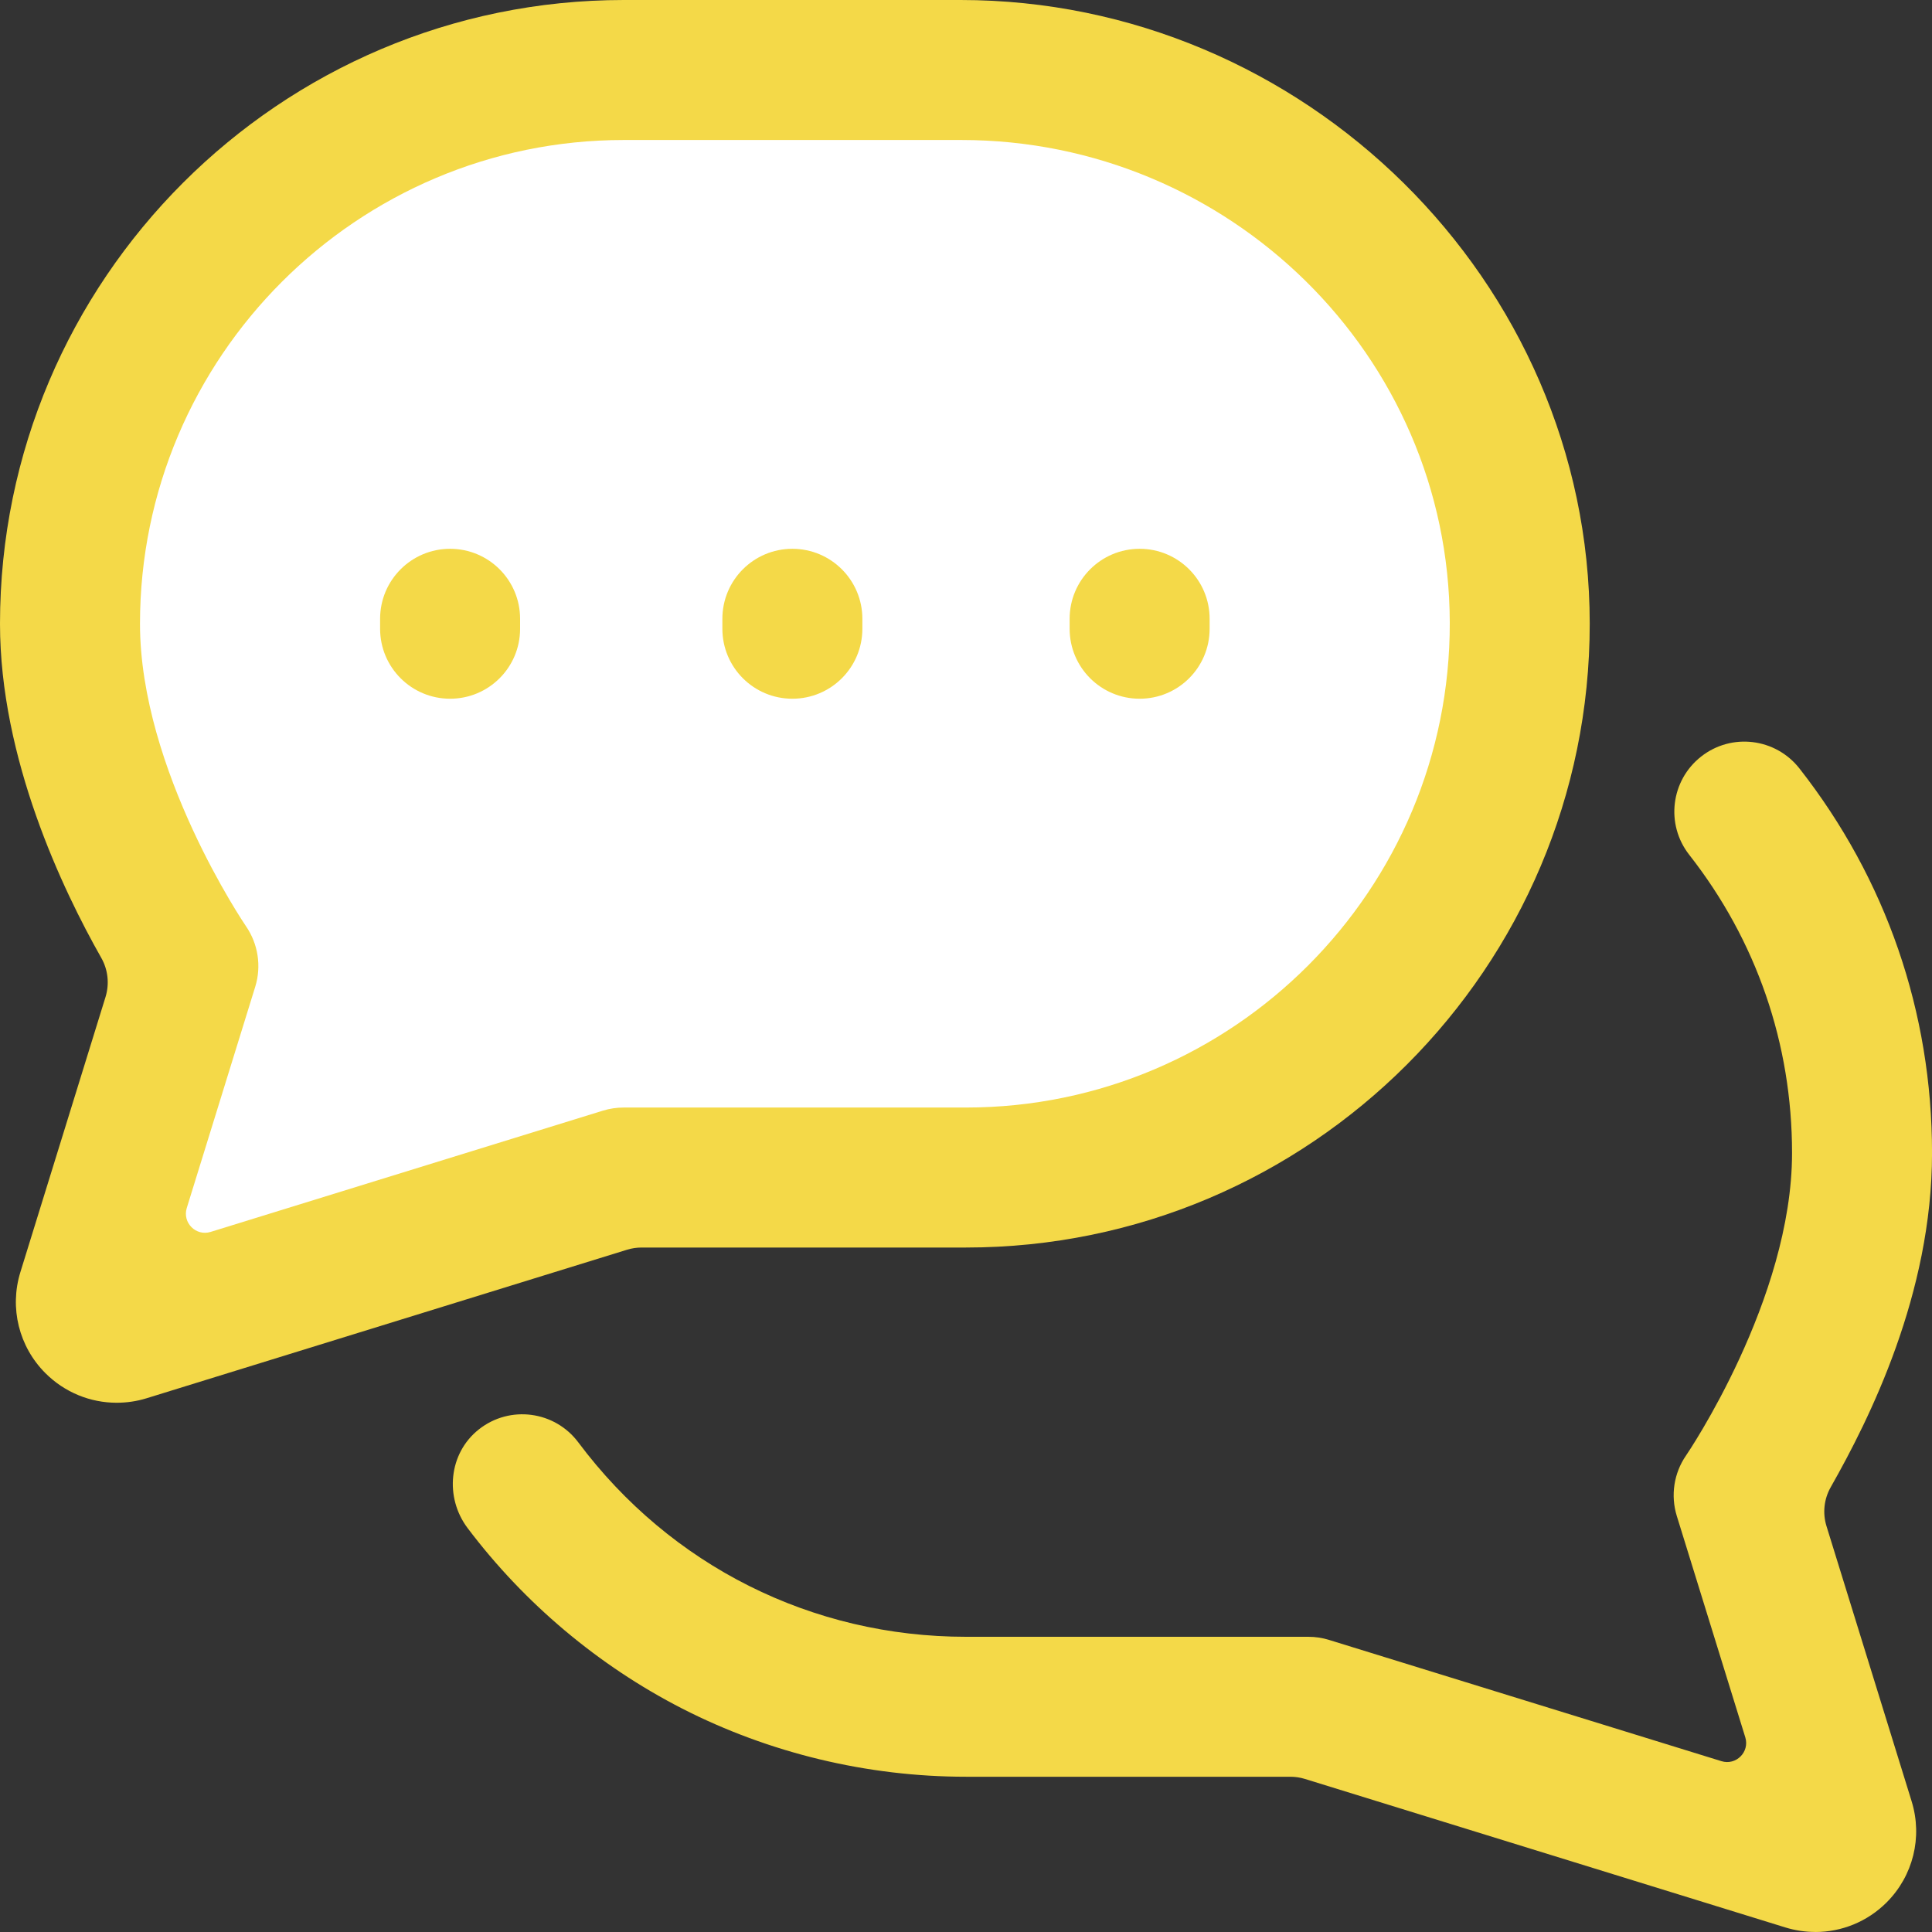 <svg xmlns="http://www.w3.org/2000/svg" width="50" height="50" viewBox="0 0 50 50" fill="none">
  <rect x="0" y="0" width="50" height="50" fill="#333333" stroke="none"/>
  <path d="M3.019 36.303C2.338 36.303 1.674 36.036 1.176 35.538C0.489 34.852 0.241 33.849 0.528 32.921L2.731 25.802C2.835 25.464 2.796 25.098 2.622 24.791C1.621 23.028 0 19.632 0 16.143C0 7.242 7.242 0 16.143 0H24.86C33.735 0 41.138 7.26 41.142 16.135C41.147 25.04 33.903 32.286 24.999 32.286H16.607C16.478 32.286 16.351 32.305 16.228 32.343L3.793 36.187C3.538 36.266 3.277 36.303 3.019 36.303Z" fill="#F4D948"/>
  <path d="M16.143 3.623C9.24 3.623 3.623 9.24 3.623 16.143C3.623 19.934 6.34 23.932 6.367 23.972C6.68 24.428 6.77 25.006 6.606 25.535L4.833 31.265C4.717 31.644 5.072 31.999 5.45 31.882L15.605 28.743C15.778 28.69 15.959 28.663 16.141 28.663H25C31.916 28.663 37.539 23.027 37.52 16.108C37.501 9.187 31.799 3.623 24.879 3.623H16.143Z" fill="white"/>
  <path d="M20.506 18.083C19.505 18.083 18.695 17.273 18.695 16.272V16.015C18.695 15.014 19.505 14.203 20.506 14.203C21.507 14.203 22.318 15.014 22.318 16.015V16.272C22.318 17.273 21.507 18.083 20.506 18.083Z" fill="#F4D948"/>
  <path d="M29.494 18.083C28.493 18.083 27.682 17.273 27.682 16.272V16.015C27.682 15.014 28.493 14.203 29.494 14.203C30.495 14.203 31.305 15.014 31.305 16.015V16.272C31.305 17.273 30.495 18.083 29.494 18.083Z" fill="#F4D948"/>
  <path d="M11.649 18.083C10.648 18.083 9.837 17.273 9.837 16.272V16.015C9.837 15.014 10.648 14.203 11.649 14.203C12.65 14.203 13.46 15.014 13.46 16.015V16.272C13.46 17.273 12.65 18.083 11.649 18.083Z" fill="#F4D948"/>
  <path d="M46.981 49.999C46.723 49.999 46.463 49.961 46.208 49.883L33.772 46.039C33.649 46.001 33.521 45.982 33.393 45.982H25.001C22.449 45.982 19.908 45.371 17.65 44.215C15.486 43.106 13.568 41.492 12.101 39.546C11.503 38.751 11.612 37.609 12.392 36.993C13.195 36.358 14.358 36.514 14.967 37.329C17.358 40.526 21.015 42.36 25.001 42.36H33.861C34.042 42.36 34.222 42.387 34.396 42.441L44.551 45.579C44.929 45.696 45.285 45.341 45.168 44.962L43.395 39.232C43.231 38.7 43.32 38.123 43.636 37.666C43.662 37.629 46.378 33.632 46.378 29.84C46.378 27.011 45.458 24.343 43.718 22.123C43.1 21.335 43.238 20.197 44.026 19.579C44.813 18.961 45.951 19.1 46.569 19.887C48.814 22.751 50.001 26.193 50.001 29.84C50.001 33.487 48.38 36.725 47.379 38.488C47.204 38.796 47.165 39.161 47.27 39.498L49.473 46.618C49.76 47.546 49.512 48.548 48.825 49.235C48.327 49.733 47.663 50 46.982 50L46.981 49.999Z" fill="#F4D948"/>
</svg>
